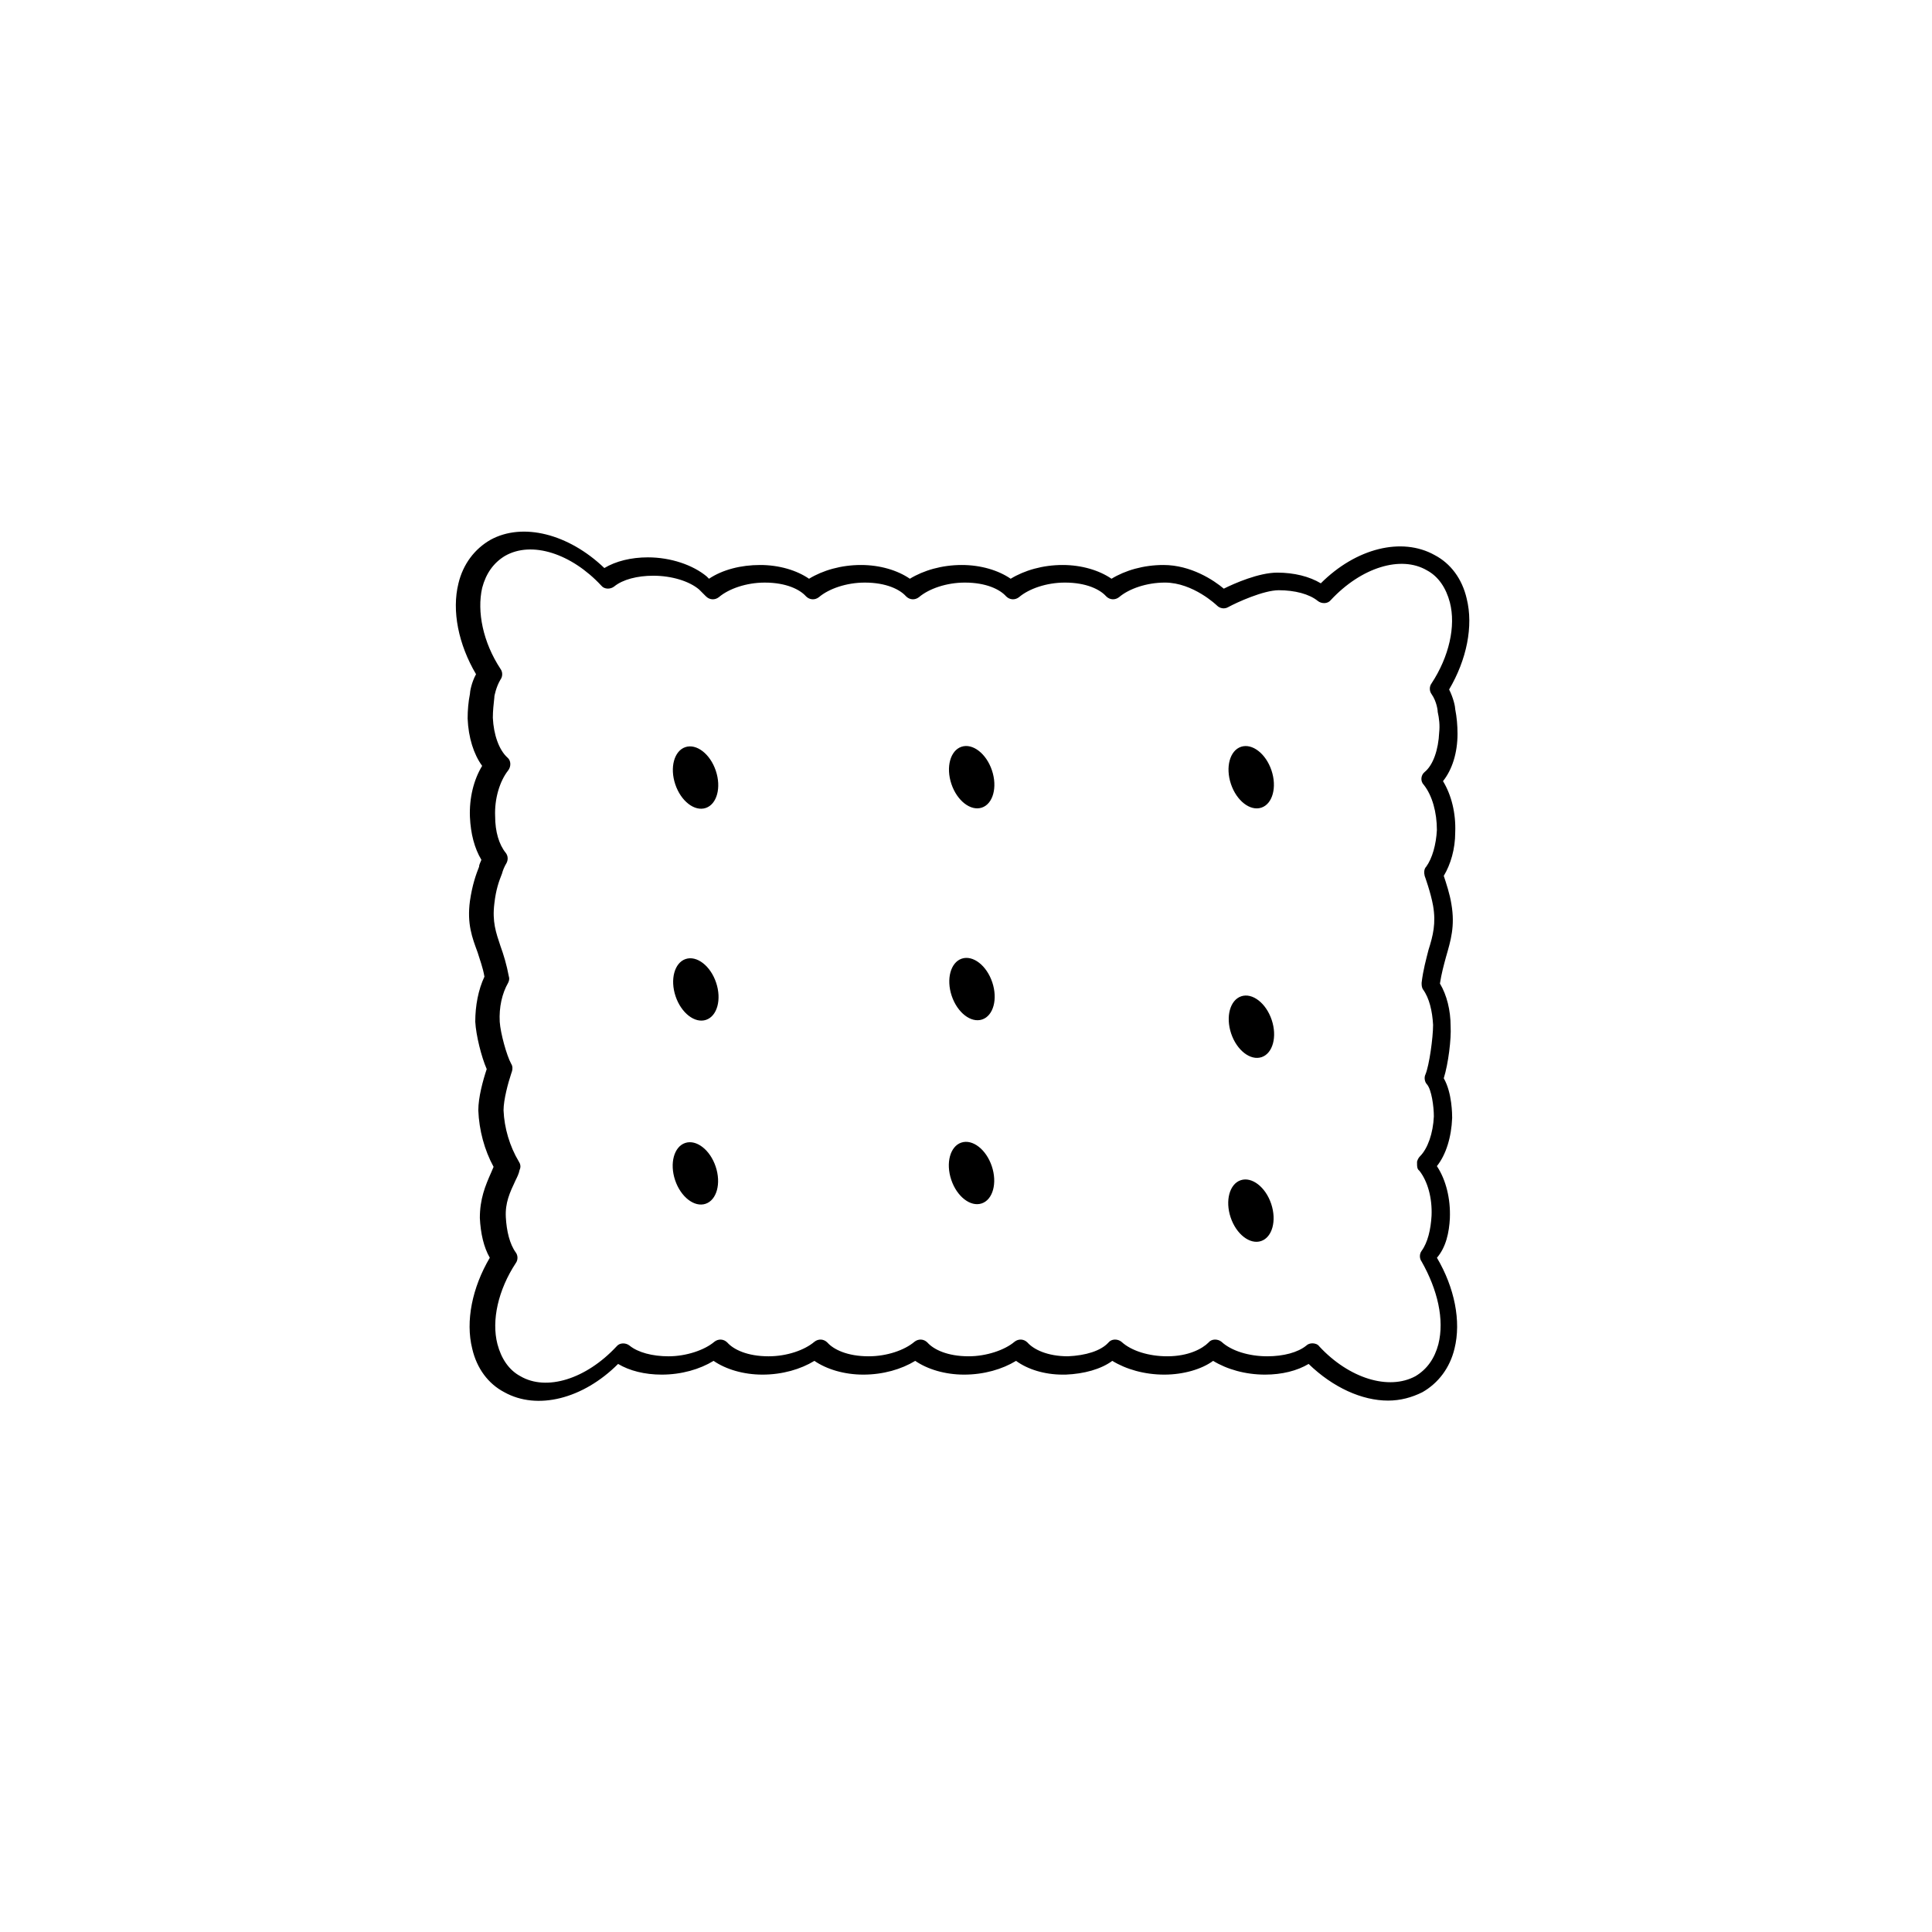 <?xml version="1.0" encoding="UTF-8"?>
<!-- Uploaded to: SVG Repo, www.svgrepo.com, Generator: SVG Repo Mixer Tools -->
<svg fill="#000000" width="800px" height="800px" version="1.1" viewBox="144 144 512 512" xmlns="http://www.w3.org/2000/svg">
 <g>
  <path d="m528.23 466.8c0.203-5.059-1.012-10.121-3.441-13.766 2.43-3.035 3.848-7.691 4.047-12.754 0-0.809 0-6.68-2.227-10.527 1.215-3.848 2.023-10.527 1.82-13.766 0-4.25-1.012-8.301-2.832-11.336 0.406-2.633 1.012-4.859 1.621-7.086 1.215-4.25 2.43-8.098 1.418-13.965-0.406-2.633-1.418-5.668-2.023-7.488 1.82-3.035 3.035-7.086 3.035-11.539 0.203-5.059-1.012-9.918-3.238-13.562 2.43-3.035 3.848-7.488 3.848-12.551 0-2.227-0.203-4.453-0.605-6.477 0-0.605-0.406-2.832-1.621-5.262 4.656-7.894 6.477-16.801 4.656-24.086-1.215-5.262-4.25-9.312-8.5-11.539-8.703-4.859-20.848-1.82-30.16 7.488-3.035-1.82-7.086-2.832-11.539-2.832-4.859 0-11.336 2.832-14.168 4.25-2.633-2.227-8.703-6.273-15.992-6.273-5.262 0-10.121 1.418-13.766 3.644-3.238-2.227-7.894-3.644-12.953-3.644-5.262 0-10.121 1.418-13.766 3.644-3.238-2.227-7.894-3.644-12.953-3.644-5.262 0-10.121 1.418-13.766 3.644-3.238-2.227-7.894-3.644-12.953-3.644-5.262 0-10.121 1.418-13.766 3.644-3.238-2.227-7.894-3.644-12.953-3.644-5.059 0-9.918 1.215-13.562 3.644l-0.609-0.609c-3.644-3.035-9.512-5.059-15.586-5.059-4.453 0-8.5 1.012-11.539 2.832-9.512-9.109-21.66-12.145-30.16-7.488-4.25 2.43-7.285 6.477-8.5 11.539-1.82 7.285 0 16.191 4.656 24.086-1.215 2.227-1.621 4.656-1.621 5.262-0.406 2.023-0.605 4.25-0.605 6.477 0.203 5.059 1.621 9.512 3.848 12.551-2.227 3.644-3.441 8.5-3.238 13.562 0.203 4.453 1.215 8.301 3.035 11.336-0.203 0.605-0.605 1.215-0.605 1.82-0.809 2.023-1.82 4.859-2.43 9.109-0.809 6.074 0.605 9.715 2.023 13.562 0.605 2.023 1.418 4.047 1.82 6.477-1.621 3.441-2.43 7.691-2.43 11.941 0.203 3.644 1.621 9.312 3.035 12.551-1.012 3.035-2.227 7.488-2.227 10.93 0.203 5.262 1.621 10.527 4.047 14.98-0.203 0.406-0.406 1.012-0.605 1.418-1.621 3.644-3.035 7.086-3.035 12.145 0.203 4.047 1.012 7.691 2.633 10.527-4.656 7.894-6.477 16.801-4.656 24.086 1.215 5.262 4.25 9.312 8.5 11.539 8.703 4.859 20.848 1.82 30.16-7.488 3.035 1.82 7.086 2.832 11.539 2.832 5.262 0 10.121-1.418 13.766-3.644 3.238 2.227 7.894 3.644 12.953 3.644 5.262 0 10.121-1.418 13.766-3.644 3.238 2.227 7.894 3.644 12.953 3.644 5.262 0 10.121-1.418 13.766-3.644 3.238 2.227 7.894 3.644 12.953 3.644 5.262 0 10.121-1.418 13.766-3.644 3.035 2.227 7.488 3.644 12.348 3.644h0.203 0.406 0.203c4.859-0.203 9.312-1.418 12.348-3.644 3.644 2.227 8.5 3.644 13.766 3.644 5.059 0 9.918-1.418 12.953-3.644 3.644 2.227 8.5 3.644 13.766 3.644 4.453 0 8.5-1.012 11.539-2.832 6.477 6.273 14.168 9.715 21.051 9.715 3.238 0 6.273-0.809 9.109-2.227 4.25-2.43 7.285-6.477 8.5-11.539 1.82-7.285 0-16.191-4.656-24.086 2.422-2.832 3.234-6.68 3.434-10.523zm-3.035 33.398c-1.012 3.848-3.035 6.68-6.074 8.5-7.086 3.848-17.609 0.605-25.504-7.894-0.406-0.605-1.215-0.809-1.82-0.809s-1.215 0.203-1.621 0.605c-2.227 1.82-6.074 2.832-10.324 2.832-4.859 0-9.512-1.418-12.145-3.848-1.012-0.809-2.633-0.809-3.441 0.203-1.621 1.621-5.262 3.644-10.93 3.644-4.859 0-9.512-1.418-12.145-3.848-1.012-0.809-2.633-0.809-3.441 0.203-2.023 2.227-6.074 3.441-10.727 3.644-5.465 0-9.109-1.82-10.727-3.644-1.012-1.012-2.43-1.012-3.441-0.203-2.633 2.227-7.488 3.848-12.145 3.848-5.668 0-9.312-1.82-10.93-3.644-1.012-1.012-2.43-1.012-3.441-0.203-2.633 2.227-7.285 3.848-12.145 3.848-5.668 0-9.312-1.82-10.93-3.644-1.012-1.012-2.43-1.012-3.441-0.203-2.633 2.227-7.285 3.848-12.145 3.848-5.668 0-9.312-1.82-10.93-3.644-1.012-1.012-2.43-1.012-3.441-0.203-2.633 2.227-7.488 3.848-12.145 3.848-4.25 0-8.098-1.012-10.324-2.832-1.012-0.809-2.633-0.809-3.441 0.203-8.098 8.703-18.621 11.941-25.504 7.894-3.035-1.621-5.059-4.656-6.074-8.5-1.621-6.273 0.203-14.371 4.859-21.457 0.605-0.809 0.605-2.023 0-2.832-1.621-2.227-2.43-5.668-2.633-9.312-0.203-3.848 1.012-6.477 2.633-9.918 0.406-0.809 0.809-1.621 1.012-2.633 0.406-0.809 0.203-1.621-0.203-2.227-2.43-4.047-3.848-8.906-4.047-13.562 0-2.832 1.215-7.285 2.023-9.715l0.203-0.605c0.203-0.605 0.203-1.418-0.203-2.023-1.215-2.227-2.832-8.098-3.035-11.133-0.203-3.848 0.605-7.488 2.227-10.324 0.203-0.406 0.406-1.012 0.203-1.621-0.605-3.238-1.418-5.871-2.227-8.098-1.215-3.644-2.227-6.477-1.621-11.336 0.406-3.644 1.215-5.871 2.023-7.894 0.203-0.809 0.605-1.82 1.215-2.832 0.406-0.809 0.406-1.82-0.203-2.633-1.82-2.227-2.832-5.668-2.832-9.715-0.203-4.656 1.215-9.312 3.441-12.145 0.809-1.012 0.809-2.633-0.203-3.441-2.227-2.023-3.644-6.074-3.848-10.527 0-1.82 0.203-3.644 0.406-5.465v-0.203s0.406-2.43 1.621-4.453c0.605-0.809 0.605-2.023 0-2.832-4.656-7.086-6.273-15.18-4.859-21.457 1.012-3.848 3.035-6.68 6.074-8.5 7.086-4.047 17.609-0.605 25.504 7.894 0.809 1.012 2.43 1.012 3.441 0.203 2.227-1.82 6.074-2.832 10.324-2.832 4.859 0 9.512 1.418 12.145 3.644l1.82 1.82c1.012 1.012 2.43 1.012 3.441 0.203 2.633-2.227 7.285-3.848 12.145-3.848 5.668 0 9.312 1.82 10.93 3.644 1.012 1.012 2.43 1.012 3.441 0.203 2.633-2.227 7.285-3.848 12.145-3.848 5.668 0 9.312 1.82 10.93 3.644 1.012 1.012 2.43 1.012 3.441 0.203 2.633-2.227 7.285-3.848 12.145-3.848 5.668 0 9.312 1.82 10.93 3.644 1.012 1.012 2.43 1.012 3.441 0.203 2.633-2.227 7.285-3.848 12.145-3.848 5.668 0 9.312 1.82 10.93 3.644 1.012 1.012 2.43 1.012 3.441 0.203 2.633-2.227 7.285-3.848 12.145-3.848 7.488 0 13.766 6.074 13.766 6.074 0.809 0.809 2.023 1.012 3.035 0.406 2.227-1.215 9.312-4.453 13.359-4.453 4.25 0 8.098 1.012 10.324 2.832 1.012 0.809 2.633 0.809 3.441-0.203 8.098-8.703 18.621-11.941 25.504-7.894 3.035 1.621 5.059 4.656 6.074 8.5 1.621 6.273-0.203 14.371-4.859 21.457-0.605 0.809-0.605 2.023 0 2.832 1.418 2.023 1.621 4.453 1.621 4.453v0.203c0.406 1.82 0.605 3.644 0.406 5.465-0.203 4.656-1.621 8.703-3.848 10.527-1.012 0.809-1.215 2.43-0.203 3.441 2.227 2.832 3.441 7.285 3.441 11.941-0.203 3.848-1.215 7.488-2.832 9.715-0.605 0.605-0.605 1.621-0.406 2.43 0 0 1.621 4.453 2.227 7.894 0.809 4.656 0 7.894-1.215 11.738-0.605 2.43-1.418 5.262-1.82 8.703 0 0.605 0 1.215 0.406 1.82 1.621 2.227 2.43 5.668 2.633 9.312 0 3.441-1.012 10.727-2.023 13.156-0.406 0.809-0.203 2.023 0.406 2.633 1.215 1.418 1.82 5.871 1.82 8.5-0.203 4.453-1.621 8.5-3.644 10.527-0.406 0.406-0.605 0.809-0.809 1.418v0.605c0 0.605 0 1.418 0.605 1.82 2.227 2.832 3.441 7.285 3.238 11.941-0.203 3.644-1.012 7.086-2.633 9.312-0.605 0.809-0.605 2.023 0 2.832 4.246 7.492 6.07 15.387 4.449 21.867z"/>
  <path d="m398.88 398.05c2.969-0.992 6.586 1.809 8.078 6.258 1.496 4.453 0.301 8.867-2.668 9.863s-6.582-1.805-8.078-6.258c-1.492-4.449-0.297-8.867 2.668-9.863"/>
  <path d="m325.7 398.15c2.969-0.992 6.586 1.809 8.078 6.258 1.496 4.449 0.301 8.867-2.668 9.863-2.965 0.996-6.582-1.805-8.078-6.258-1.492-4.449-0.297-8.867 2.668-9.863"/>
  <path d="m398.8 341.9c2.969-0.996 6.586 1.809 8.078 6.258 1.492 4.453 0.297 8.867-2.668 9.863-2.969 0.996-6.586-1.805-8.078-6.258-1.496-4.449-0.301-8.867 2.668-9.863"/>
  <path d="m325.62 342c2.969-0.996 6.586 1.805 8.078 6.258 1.496 4.449 0.301 8.867-2.664 9.863-2.969 0.996-6.586-1.809-8.078-6.258-1.496-4.449-0.301-8.867 2.664-9.863"/>
  <path d="m472.94 408.03c2.965-0.996 6.582 1.809 8.074 6.258 1.492 4.453 0.297 8.867-2.668 9.863-2.969 0.996-6.586-1.805-8.078-6.258s-0.297-8.867 2.672-9.863"/>
  <path d="m472.88 341.91c2.969-0.992 6.586 1.809 8.078 6.258 1.492 4.453 0.297 8.867-2.672 9.863-2.965 0.996-6.582-1.805-8.074-6.258-1.496-4.449-0.301-8.867 2.668-9.863"/>
  <path d="m398.76 446.8c2.969-0.996 6.586 1.805 8.078 6.254 1.492 4.453 0.297 8.867-2.668 9.863-2.969 0.996-6.586-1.805-8.078-6.258-1.496-4.449-0.301-8.867 2.668-9.859"/>
  <path d="m325.58 446.9c2.969-0.996 6.586 1.805 8.078 6.254 1.496 4.453 0.301 8.867-2.668 9.863s-6.582-1.805-8.078-6.254c-1.492-4.453-0.301-8.867 2.668-9.863"/>
  <path d="m472.8 456.77c2.969-0.996 6.586 1.809 8.078 6.258 1.492 4.453 0.297 8.867-2.672 9.863-2.965 0.996-6.582-1.805-8.074-6.258-1.492-4.453-0.297-8.867 2.668-9.863"/>
 </g>
</svg>